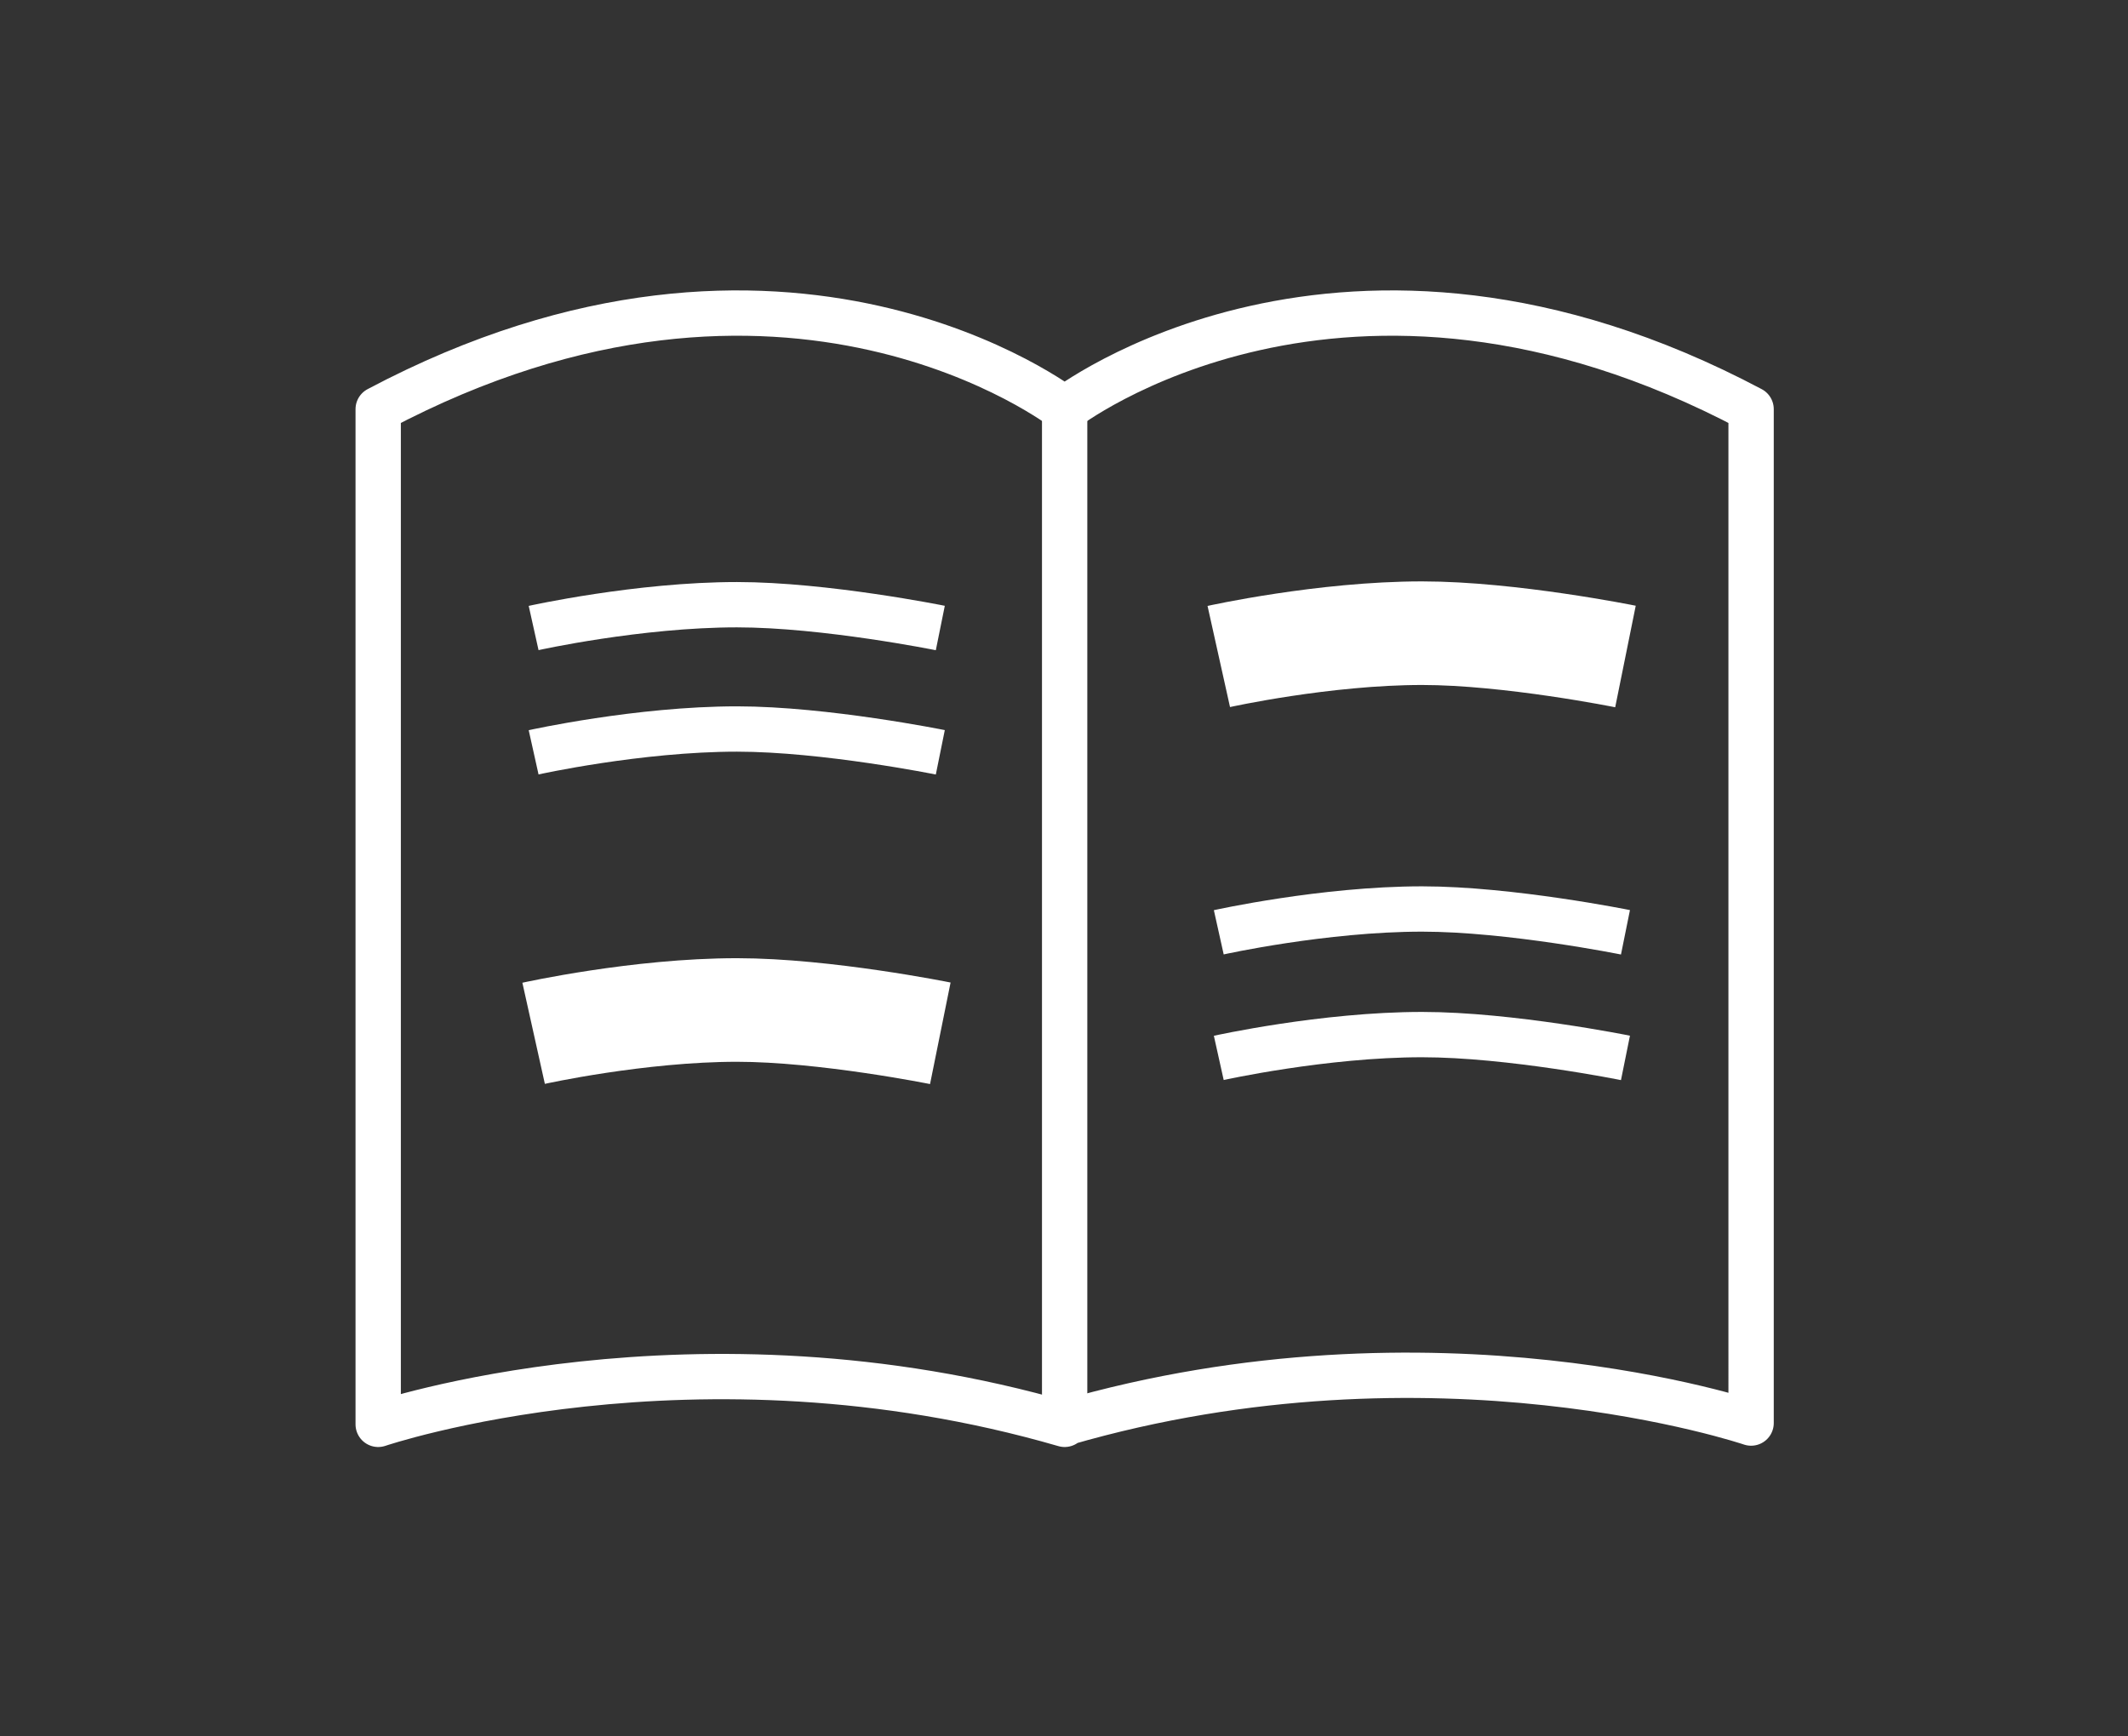 <?xml version="1.0" encoding="UTF-8"?>
<svg id="Print_Design" data-name="Print Design" xmlns="http://www.w3.org/2000/svg" version="1.1" viewBox="0 0 164.3 134.1">
  <rect x="0" y="0" width="164.3" height="134.1" fill="#333333" stroke="none"/>
  <defs>
    <style>
      .cls-1, .cls-2 {
        stroke-miterlimit: 10;
      }

      .cls-1, .cls-2, .cls-3 {
        fill: none;
        stroke: #fff;
      }

      .cls-1, .cls-3 {
        stroke-width: 3.5px;
      }

      .cls-2 {
        stroke-width: 8px;
      }

      .cls-3 {
        stroke-linejoin: round;
      }
    </style>
  </defs>
  <path class="cls-3" d="M82.2,109.9c28.6-8.3,53,0,53,0V31.6c-31.5-16.7-53,0-53,0,0,0-21.5-16.7-53,0v78.4s24.4-8.3,53,0Z"/>
  <polyline class="cls-3" points="82.2 109 82.2 96.6 82.2 41.8 82.2 31.2"/>
  <path class="cls-1" d="M125.5,72s-8.9-1.8-15.7-1.8c-7.6,0-15.7,1.8-15.7,1.8"/>
  <path class="cls-1" d="M125.5,81.7s-8.9-1.8-15.7-1.8c-7.6,0-15.7,1.8-15.7,1.8"/>
  <path class="cls-1" d="M72.6,48.5s-8.9-1.8-15.7-1.8c-7.6,0-15.7,1.8-15.7,1.8"/>
  <path class="cls-1" d="M72.6,58.1s-8.9-1.8-15.7-1.8c-7.6,0-15.7,1.8-15.7,1.8"/>
  <path class="cls-2" d="M125.5,50.7s-8.9-1.8-15.7-1.8c-7.6,0-15.7,1.8-15.7,1.8"/>
  <path class="cls-2" d="M72.6,79.8s-8.9-1.8-15.7-1.8c-7.6,0-15.7,1.8-15.7,1.8"/>
</svg>